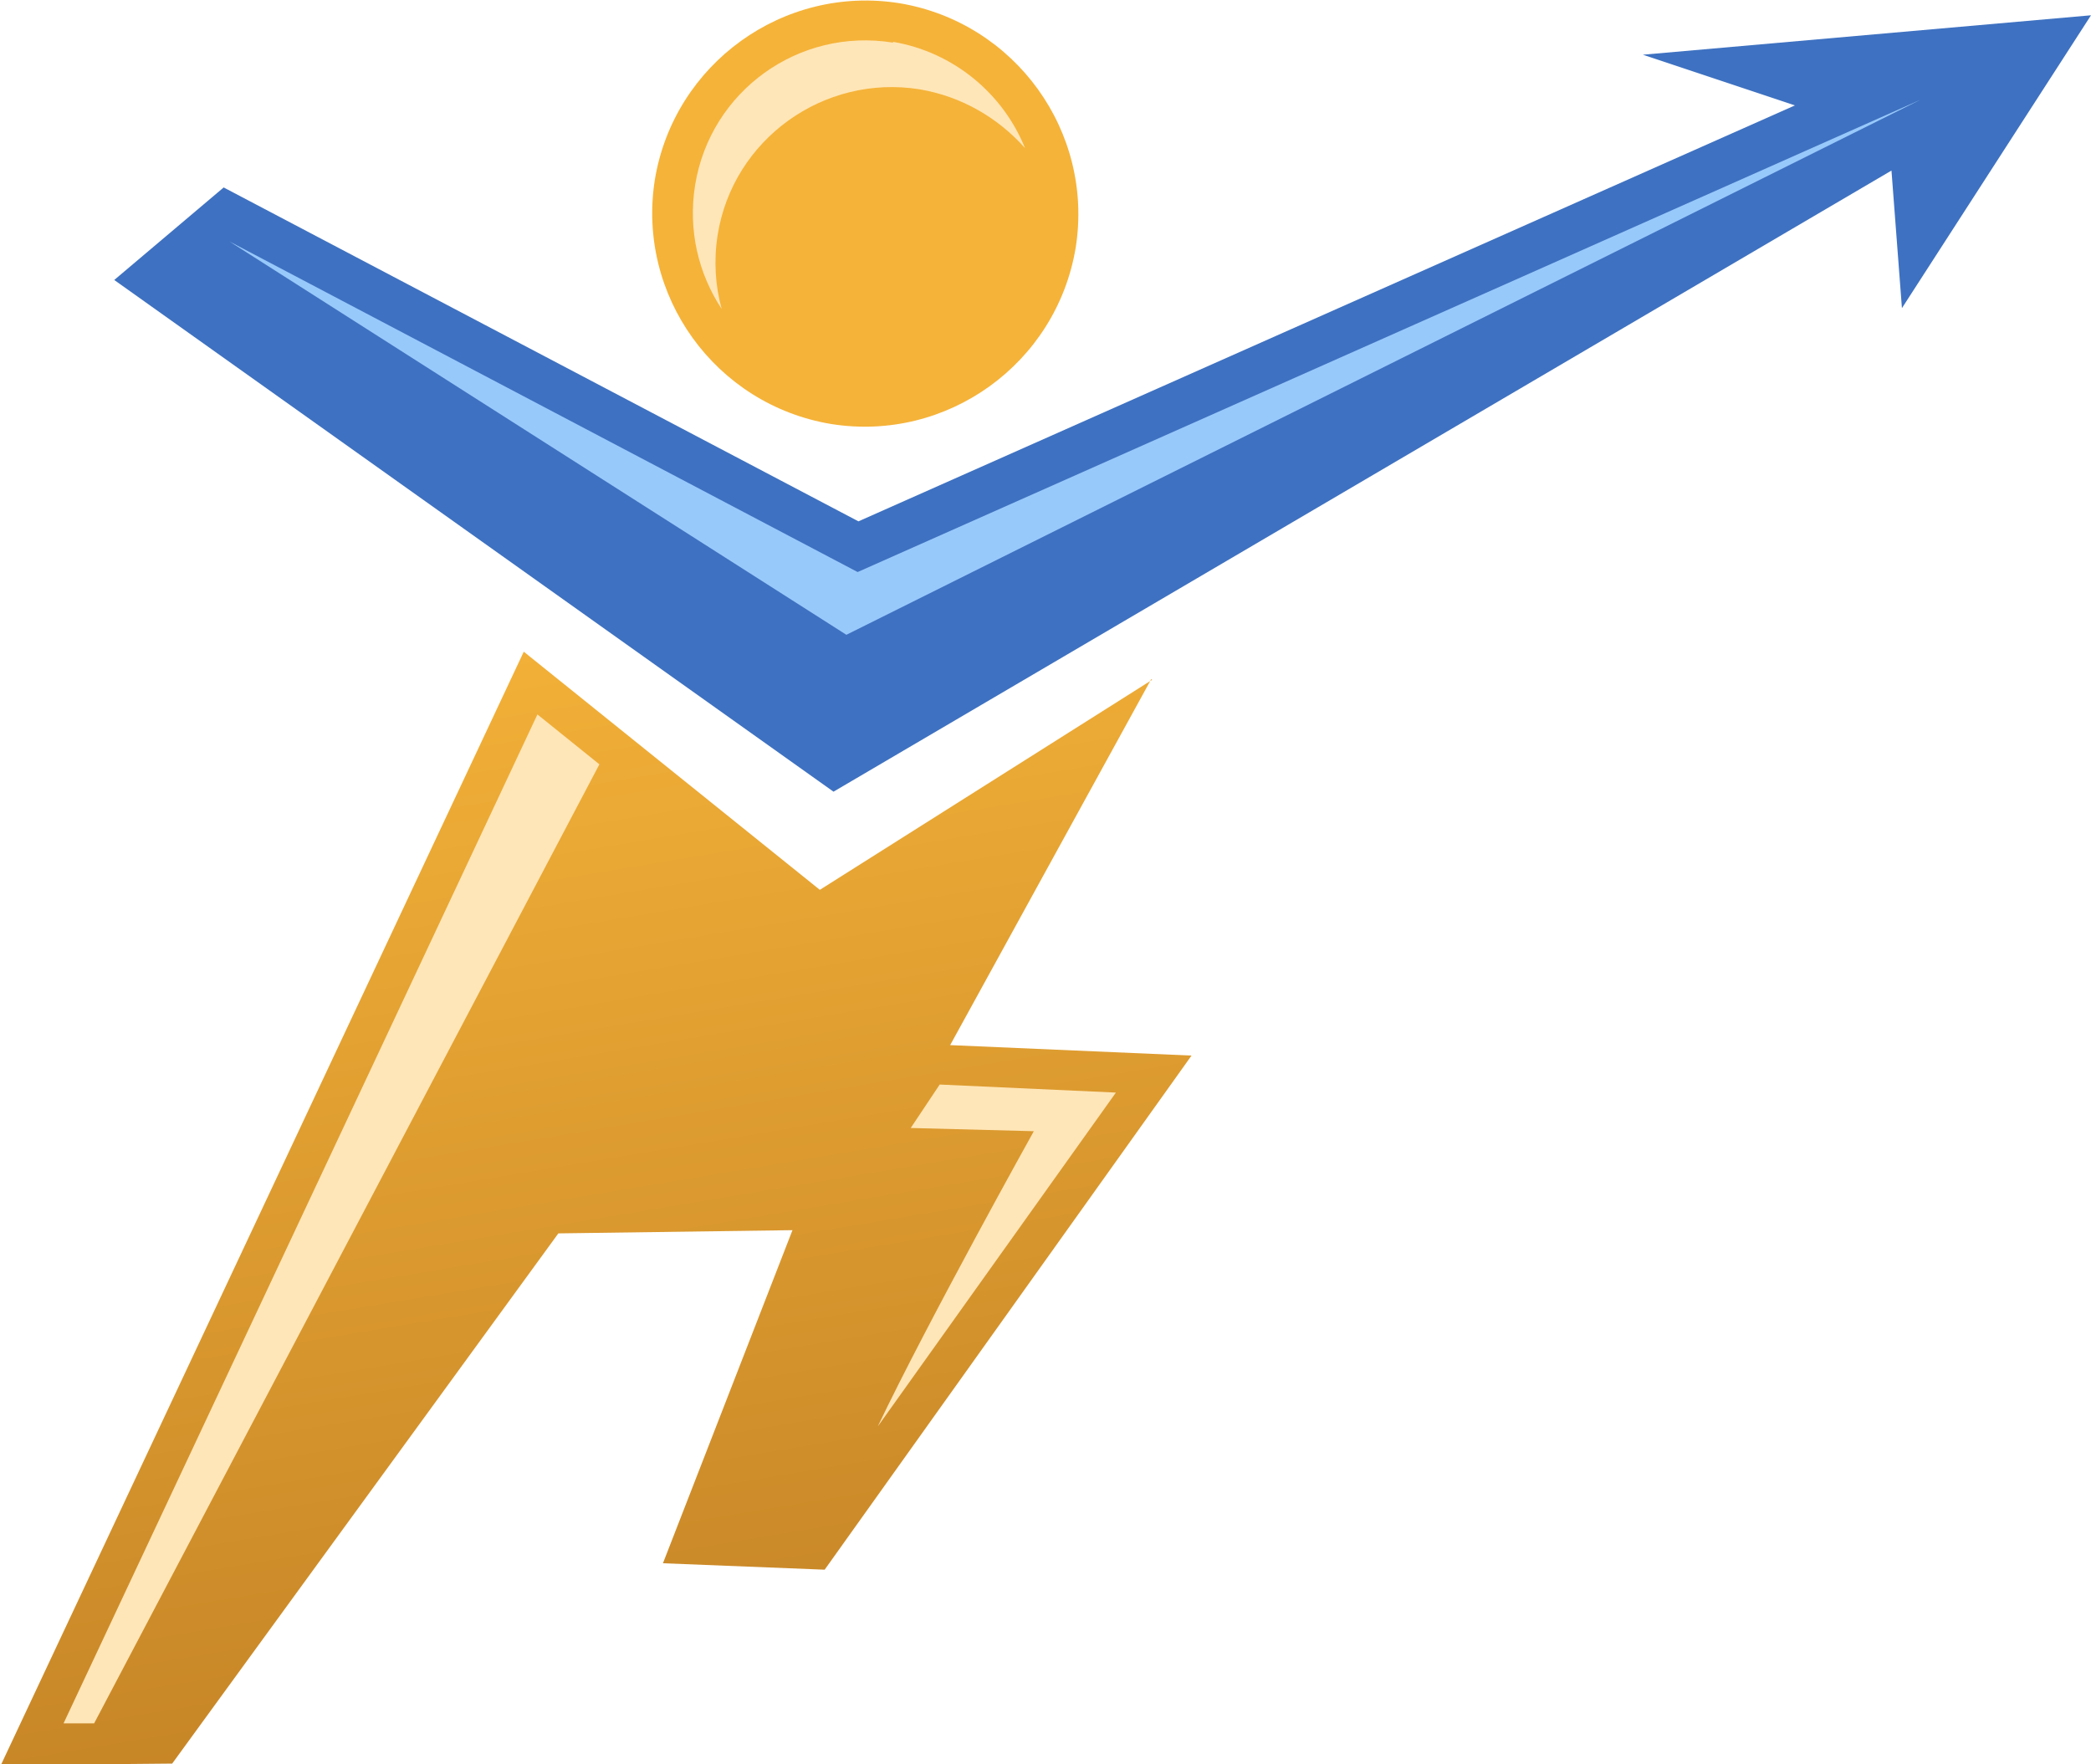 <?xml version="1.0" encoding="UTF-8"?><svg id="b" xmlns="http://www.w3.org/2000/svg" width="25.99" height="21.93" xmlns:xlink="http://www.w3.org/1999/xlink" viewBox="0 0 25.99 21.93"><defs><linearGradient id="e" x1="1571.12" y1="-1699.01" x2="1578.18" y2="-1741.38" gradientTransform="translate(-667.54 -723.67) scale(.43 -.43)" gradientUnits="userSpaceOnUse"><stop offset="0" stop-color="#f5b339"/><stop offset="1" stop-color="#b87721"/></linearGradient></defs><g id="c"><g id="d"><path d="M11.18.04c1.44.24,2.42,1.6,2.19,3.04-.24,1.44-1.6,2.42-3.04,2.19-1.44-.24-2.42-1.6-2.19-3.04.24-1.44,1.6-2.42,3.04-2.19h0ZM14.31,8.44l-2.5,4.55,3,.13-4.56,6.39-2.01-.08,1.61-4.14-2.91.04-4.8,6.59-2.13.02,6.5-13.84,3.68,2.96,4.13-2.61h0Z" style="fill:url(#e); fill-rule:evenodd; stroke-width:0px;"/><path d="M1.17,21.42l6.28-11.92-.77-.62L.79,21.42h.38ZM11.1.53c-1.17-.19-2.27.6-2.46,1.77-.09.56.04,1.1.33,1.54-.08-.29-.1-.6-.05-.92.19-1.19,1.32-2,2.51-1.81.53.09.98.36,1.31.73-.27-.67-.88-1.19-1.64-1.32h0ZM11.68,13.48l-.36.54,1.53.04s-1.31,2.35-1.94,3.67l2.96-4.15-2.19-.1h0Z" style="fill:#ffe6b8; fill-rule:evenodd; stroke-width:0px;"/><path d="M1.42,3.48l1.36-1.15,7.89,4.15L22.31,1.31l-1.89-.63,5.57-.49-2.35,3.64-.13-1.71-13.15,7.72L1.42,3.48h0Z" style="fill:#3e71c1; fill-rule:evenodd; stroke-width:0px;"/><path d="M23.87,1.24l-13.21,5.87L2.85,3l7.67,4.89L23.87,1.24Z" style="fill:#98c9fb; fill-rule:evenodd; stroke-width:0px;"/></g></g></svg>